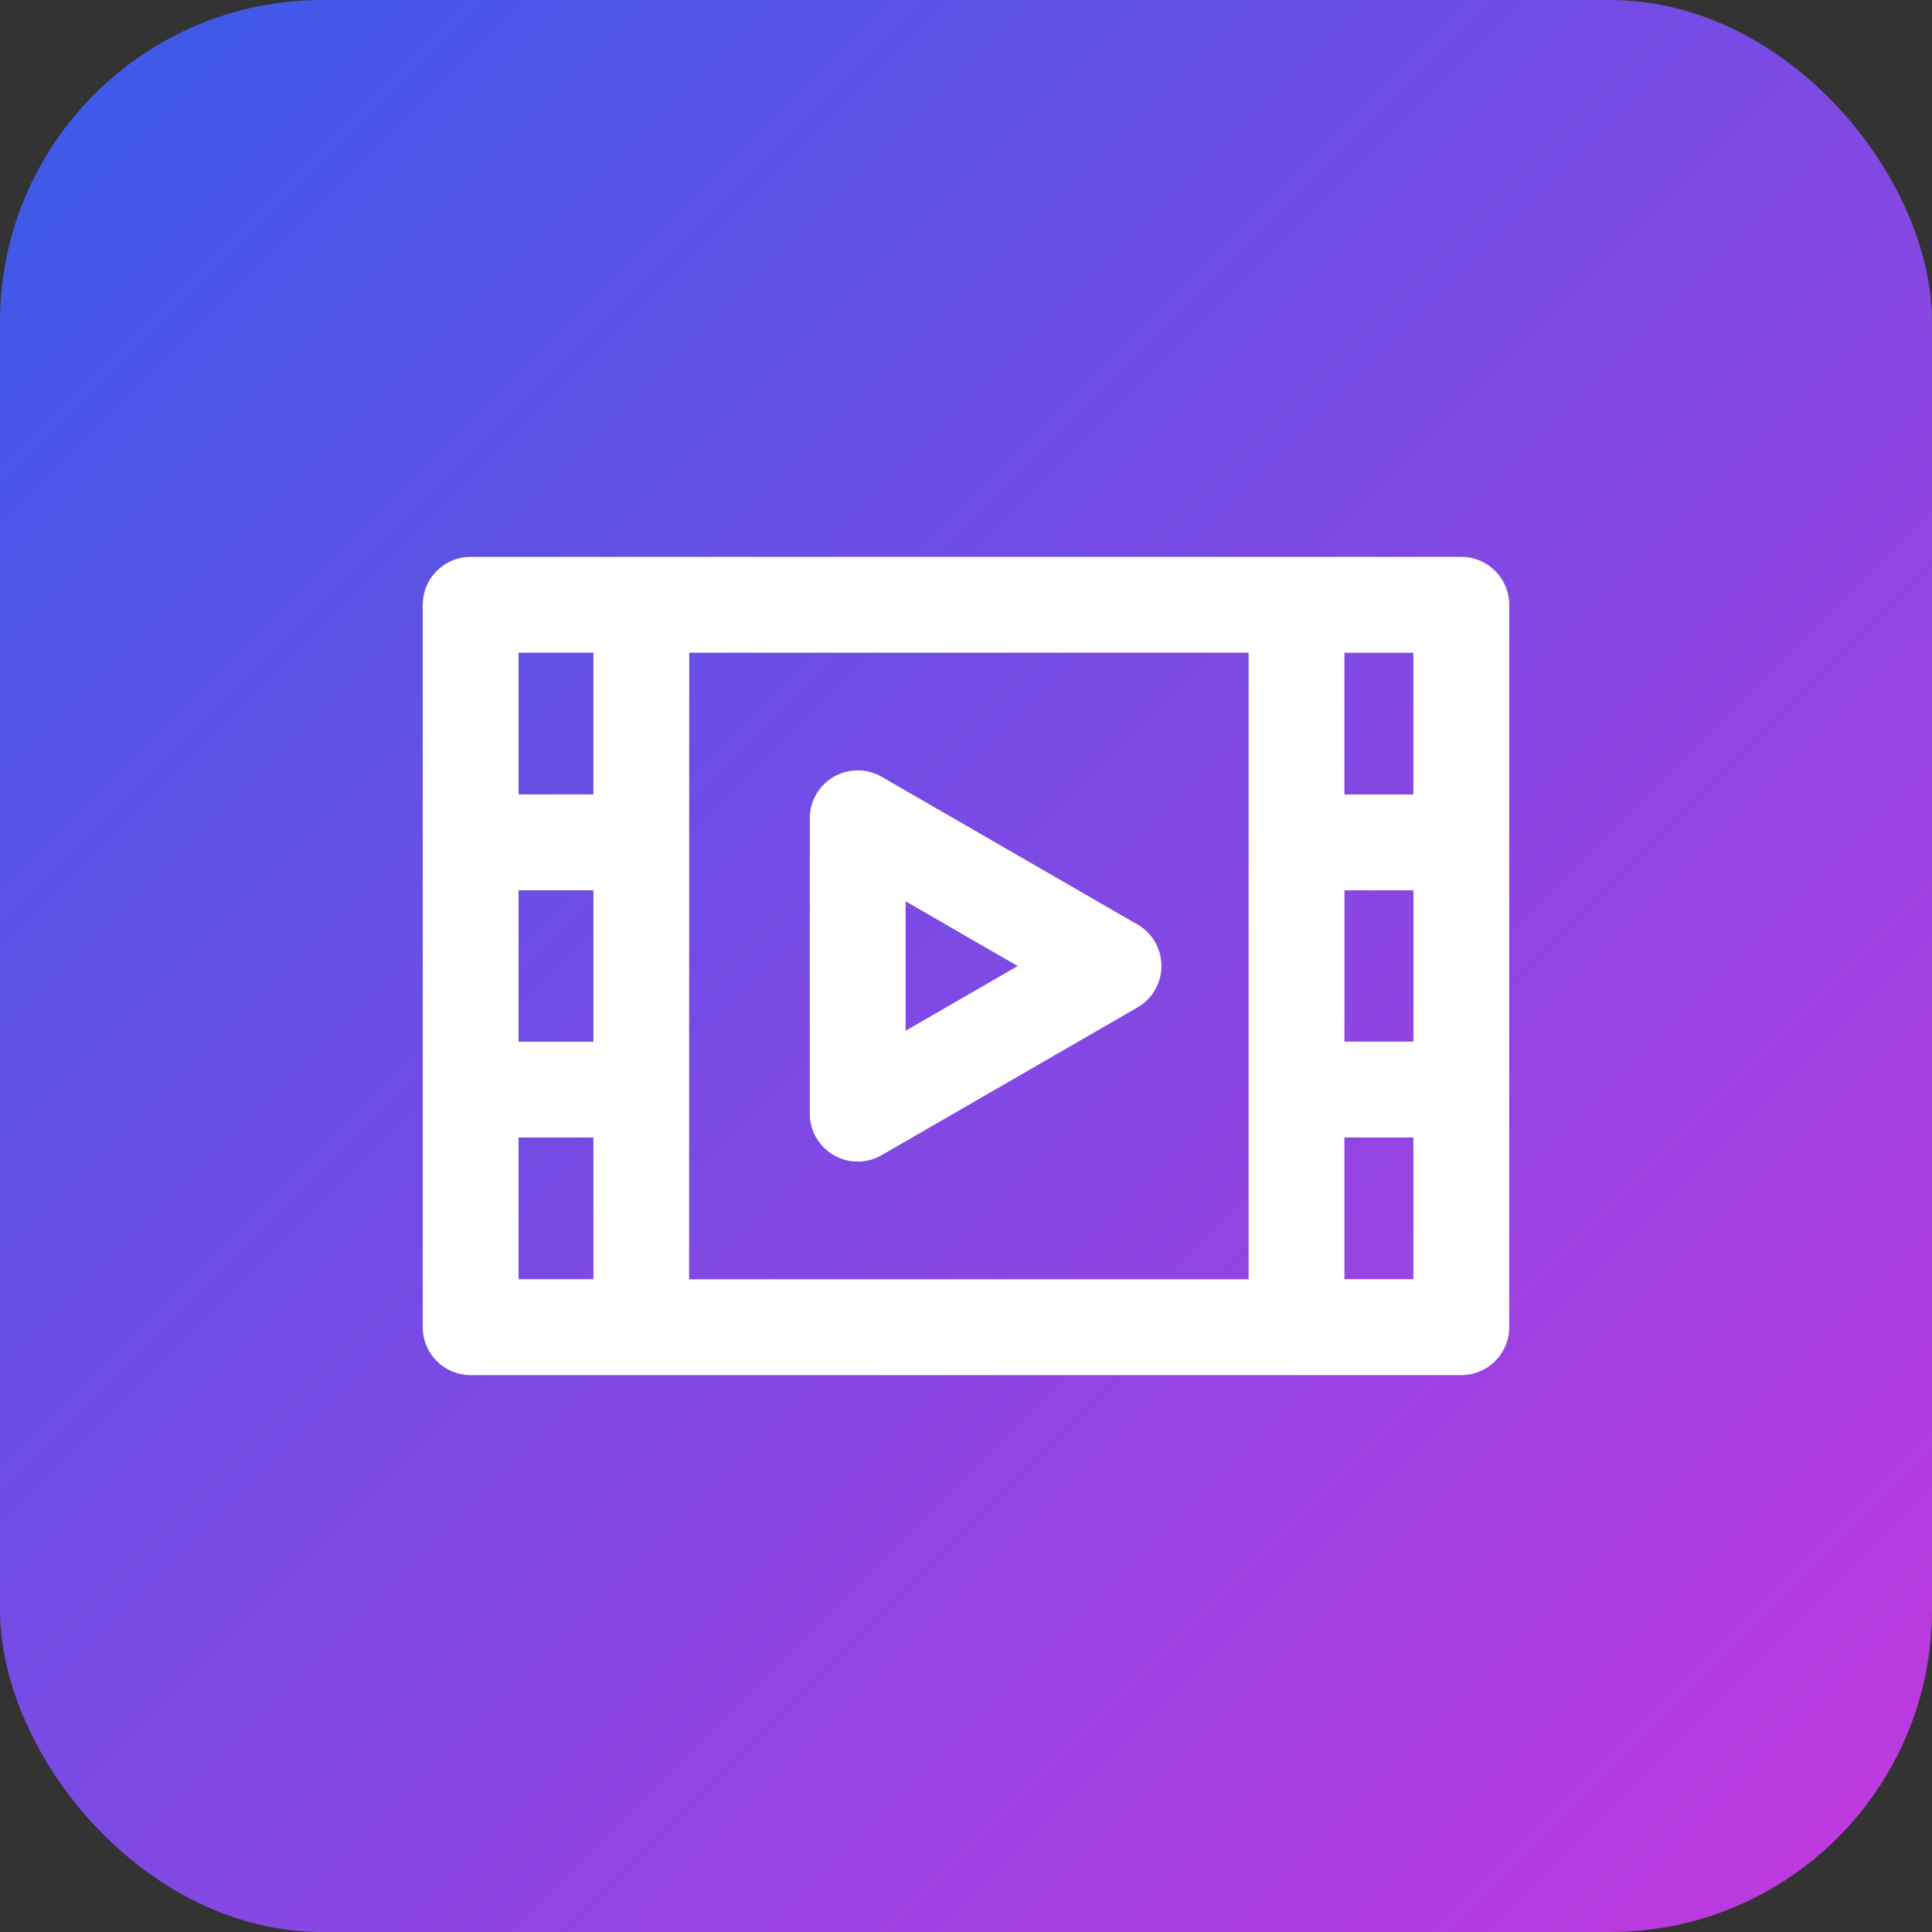 <svg xmlns="http://www.w3.org/2000/svg" xmlns:xlink="http://www.w3.org/1999/xlink" width="60" height="60" viewBox="0 0 60 60"><rect x="0" y="0" width="60" height="60" fill="#333333" stroke="none"/><defs><style>.a{fill:url(#a);}.b{fill:#fff;}</style><linearGradient id="a" x2="1" y2="1" gradientUnits="objectBoundingBox"><stop offset="0" stop-color="#385be9"/><stop offset="1" stop-color="#c438df"/></linearGradient></defs><rect class="a" width="60" height="60" rx="10"/><g transform="translate(13.129 17.295)"><path class="b" d="M34.253,90H3.488A1.488,1.488,0,0,0,2,91.488v22.434a1.488,1.488,0,0,0,1.488,1.488H34.253a1.488,1.488,0,0,0,1.488-1.488V91.488A1.488,1.488,0,0,0,34.253,90Zm-1.488,7.379H30.623v-4.4h2.142ZM7.3,105.055H4.975v-4.7H7.3Zm2.975-12.08H27.648v19.459H10.271Zm20.351,7.379h2.142v4.7H30.623ZM7.3,92.975v4.4H4.975v-4.4ZM4.975,108.031H7.3v4.4H4.975Zm25.648,4.4v-4.4h2.142v4.4Z" transform="translate(-2 -90)"/><path class="b" d="M214.176,206.209l-7.944-4.587A1.488,1.488,0,0,0,204,202.911v9.173a1.488,1.488,0,0,0,2.232,1.288l7.944-4.587a1.488,1.488,0,0,0,0-2.577Zm-7.2,3.3v-4.02l3.481,2.01Z" transform="translate(-191.98 -194.793)"/></g></svg>